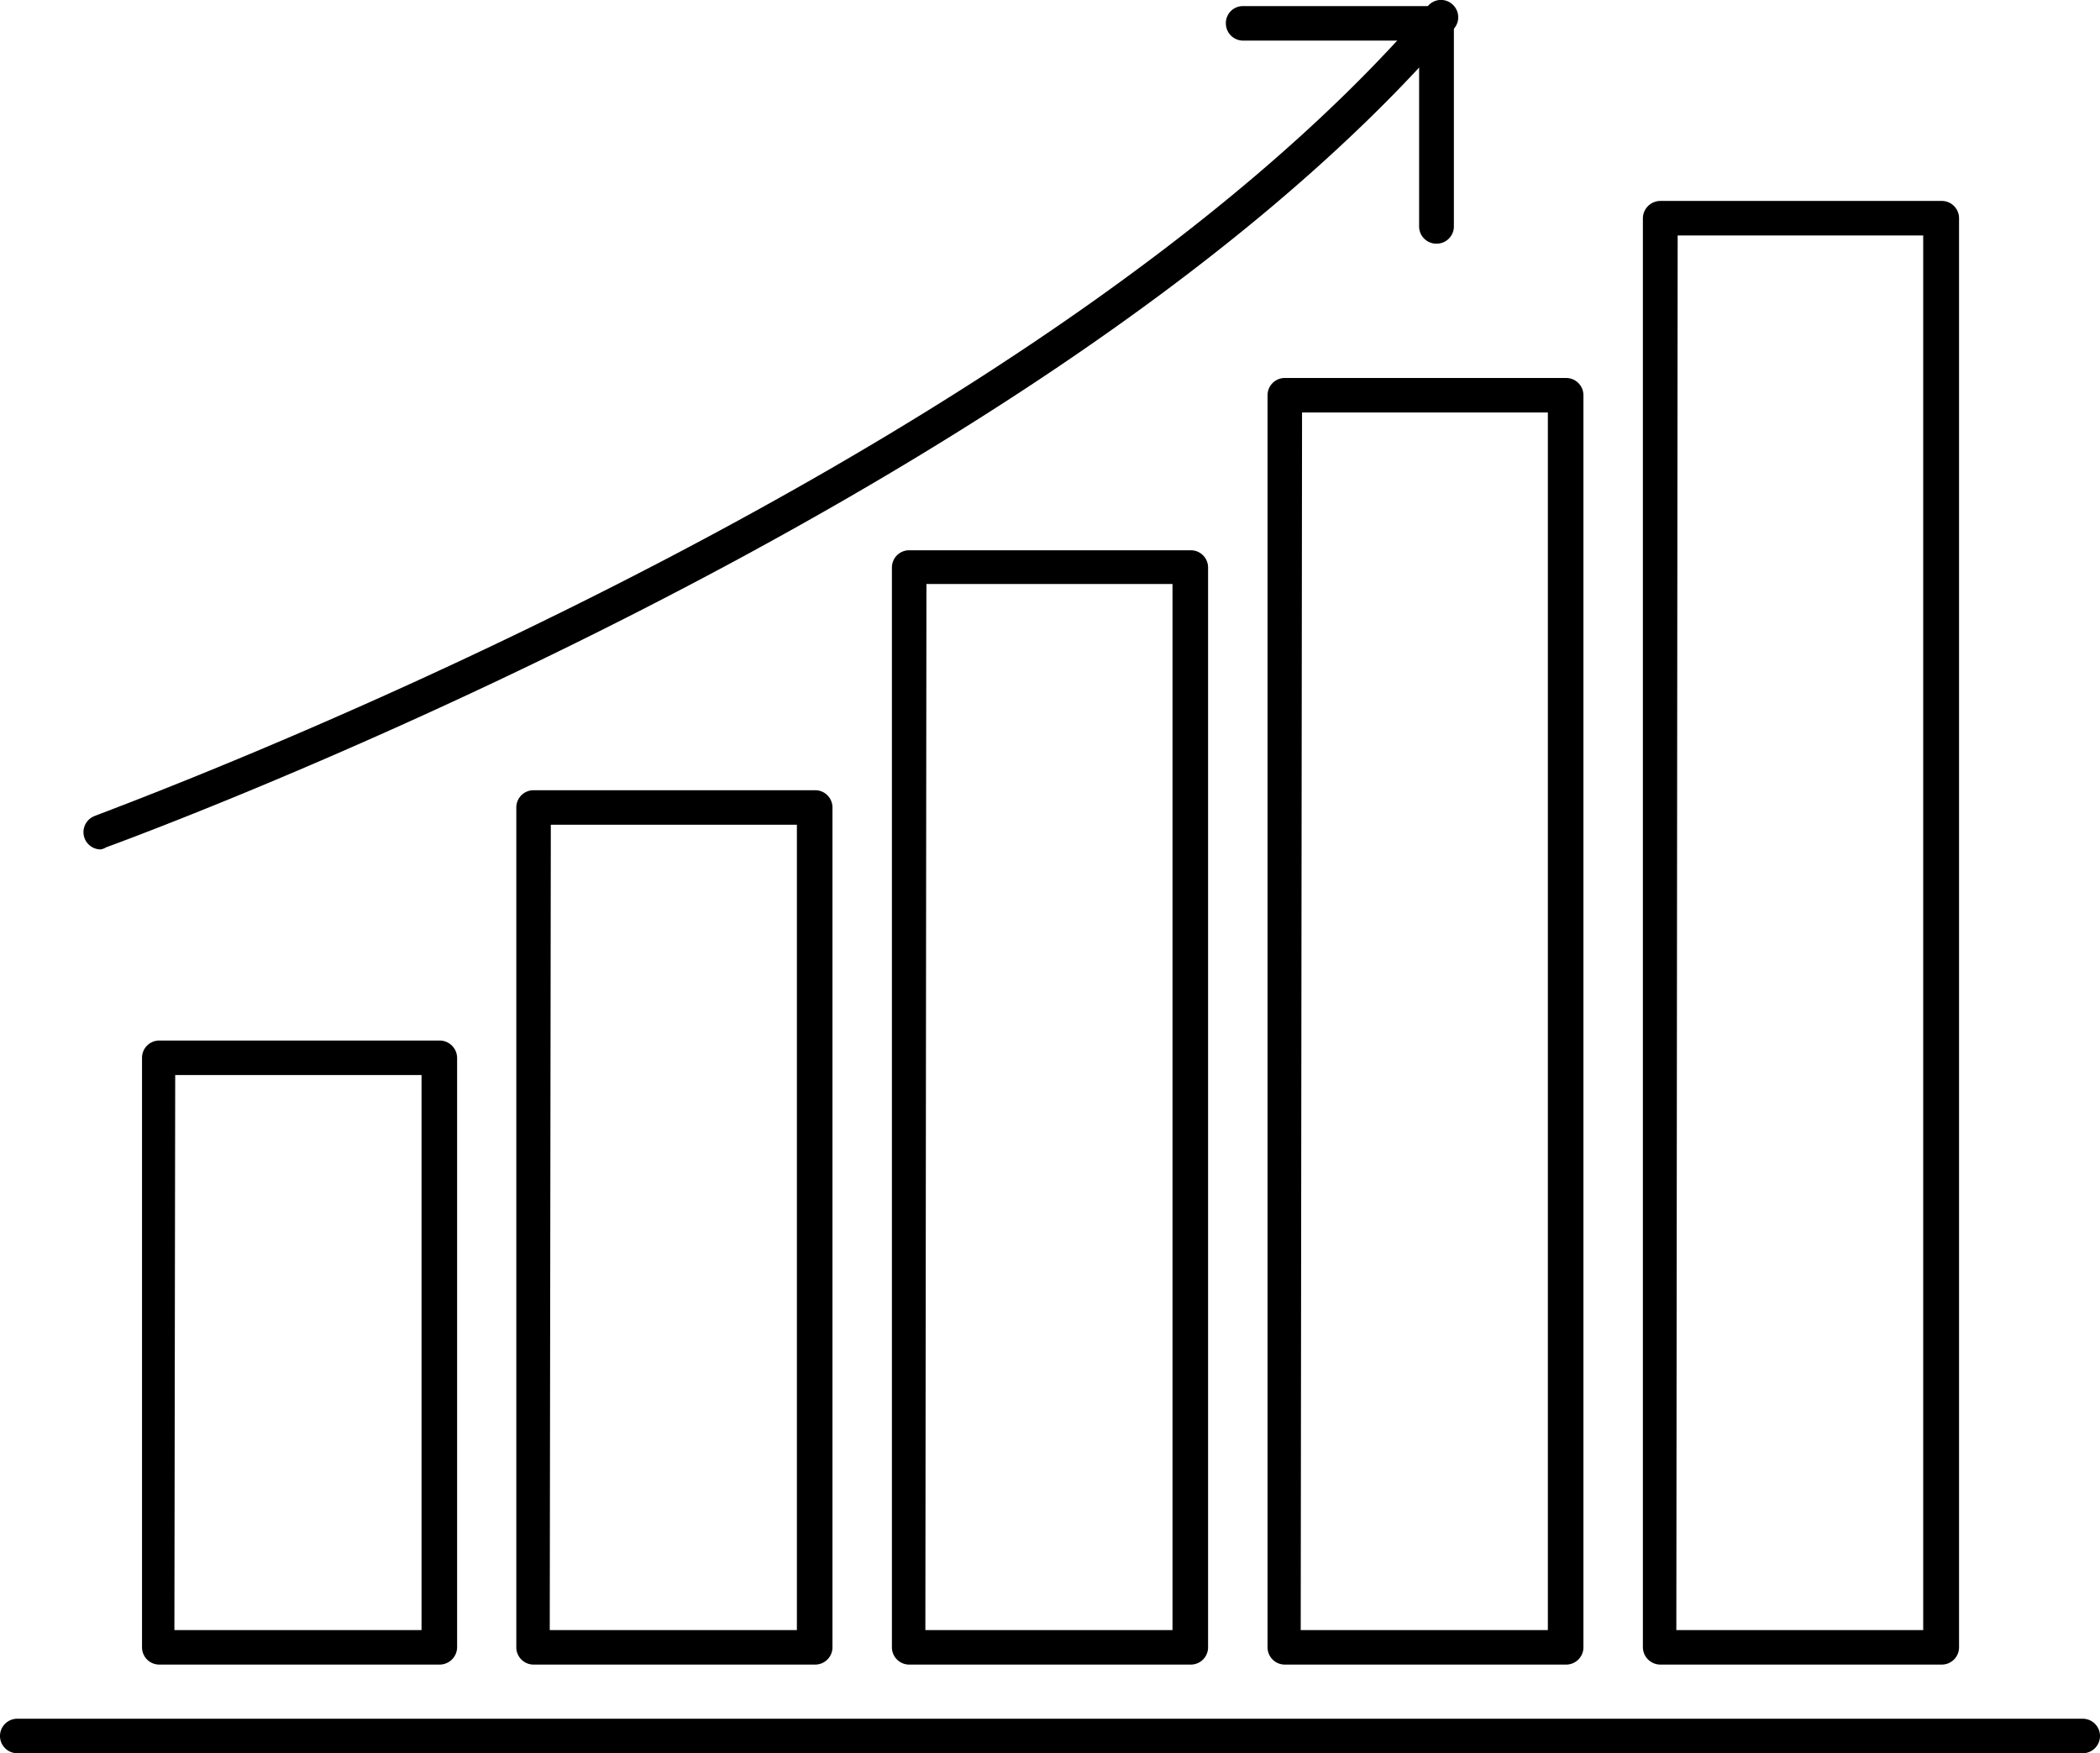 <?xml version="1.0" encoding="UTF-8"?> <svg xmlns="http://www.w3.org/2000/svg" viewBox="0 0 79.11 66.05"><g id="Layer_2" data-name="Layer 2"><g id="_118" data-name="118"><path d="M73.15,62.71H62.54a.66.66,0,0,1-.65-.65V8.22a.66.66,0,0,1,.65-.65H73.15a.65.65,0,0,1,.65.65V62.06A.65.65,0,0,1,73.15,62.71Zm-10-1.3h9.3V8.87H63.2Z"></path><path d="M59,62.71H48.4a.65.65,0,0,1-.65-.65V14.89a.65.65,0,0,1,.65-.65H59a.65.65,0,0,1,.65.65V62.06A.65.65,0,0,1,59,62.71Zm-10-1.3h9.31V15.54H49.05Z"></path><path d="M44.86,62.71H34.25a.65.65,0,0,1-.65-.65V21.38a.65.65,0,0,1,.65-.65H44.86a.65.65,0,0,1,.65.65V62.06A.65.65,0,0,1,44.86,62.71Zm-10-1.3h9.31V22H34.9Z"></path><path d="M30.71,62.71H20.1a.65.65,0,0,1-.65-.65V30.42a.65.65,0,0,1,.65-.65H30.71a.65.65,0,0,1,.65.65V62.06A.65.65,0,0,1,30.71,62.71Zm-10-1.3h9.31V31.07H20.75Z"></path><path d="M16.57,62.71H6a.65.65,0,0,1-.65-.65V39.85A.65.65,0,0,1,6,39.2H16.57a.66.66,0,0,1,.65.65V62.06A.66.66,0,0,1,16.57,62.71Zm-10-1.3h9.31V40.5H6.6Z"></path><path d="M78.46,66.05H.65a.65.65,0,1,1,0-1.3H78.46a.65.65,0,1,1,0,1.3Z"></path><path d="M3.79,32a.65.65,0,0,1-.22-1.26C3.92,30.57,38.57,18,53.79.23a.64.64,0,0,1,.92-.07.65.65,0,0,1,.07.91C39.33,19.08,4.36,31.79,4,31.92A.57.57,0,0,1,3.79,32Z"></path><path d="M54.11,9.18h0a.65.65,0,0,1-.65-.65v-7l-6.63,0h0a.65.65,0,0,1-.65-.65.64.64,0,0,1,.64-.65l7.29,0a.63.63,0,0,1,.46.19.63.63,0,0,1,.2.46V8.54A.65.65,0,0,1,54.11,9.18Z"></path></g></g></svg> 